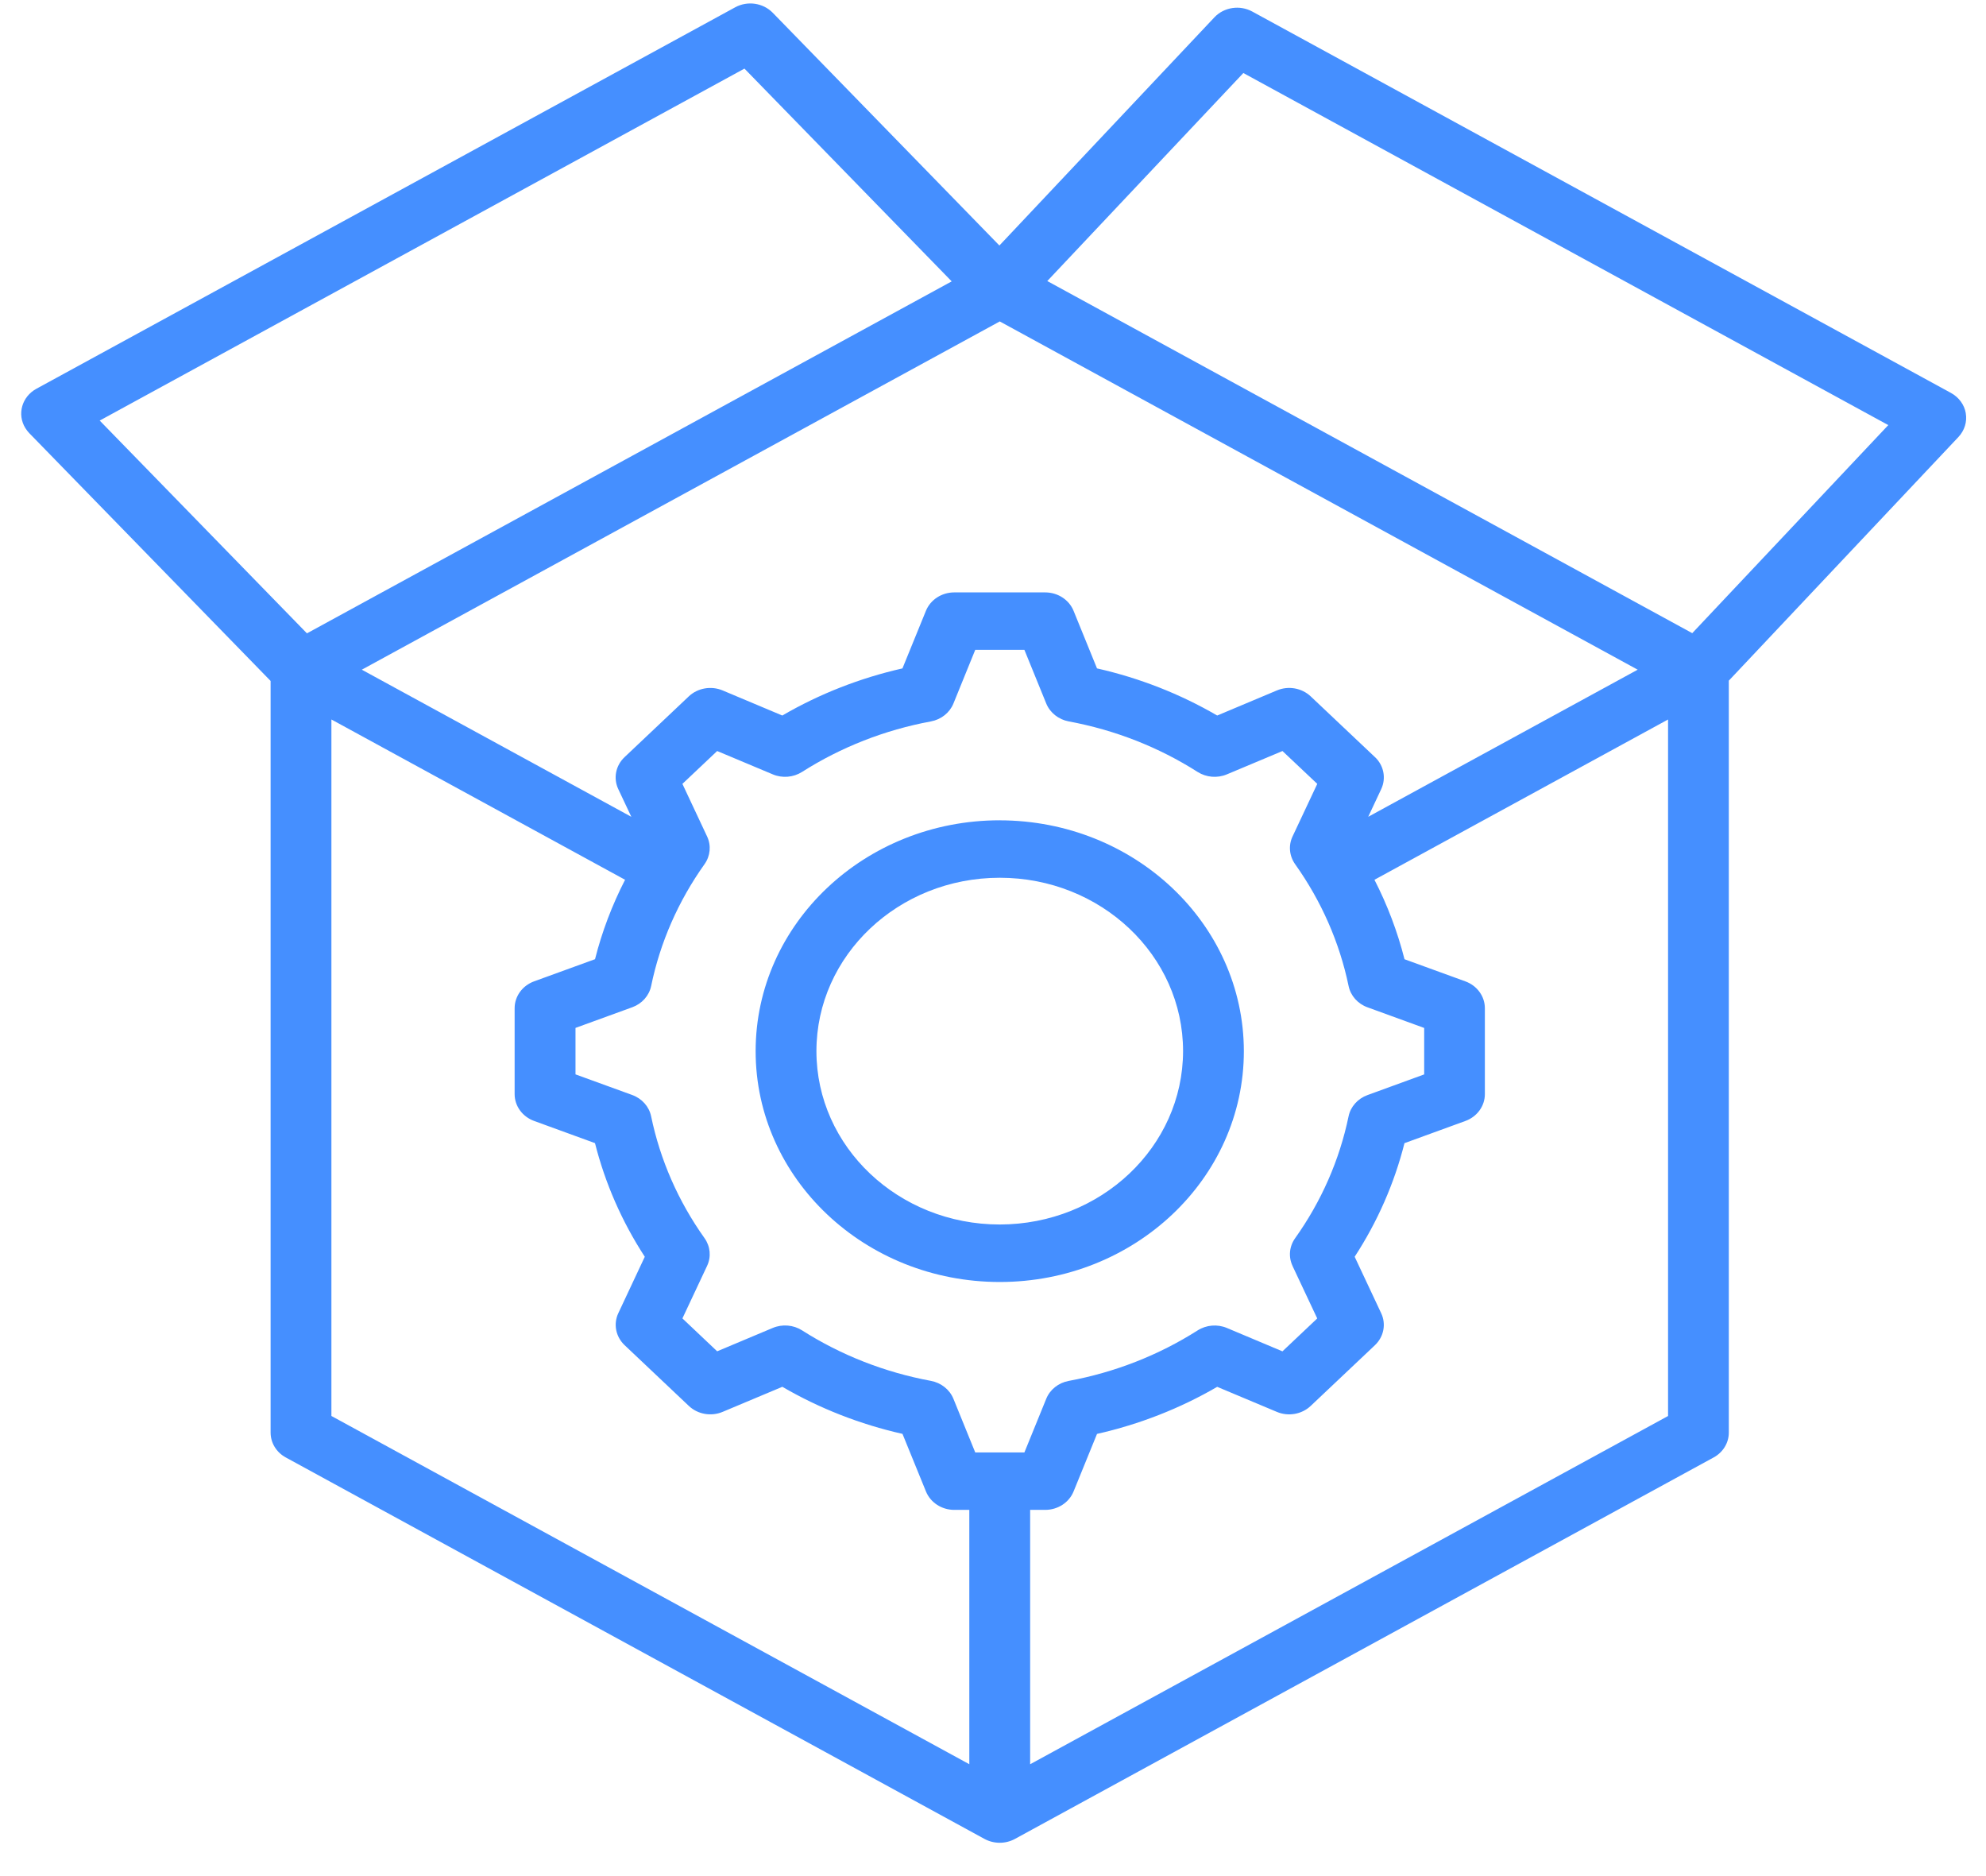 <svg width="54" height="51" viewBox="0 0 54 51" fill="none" xmlns="http://www.w3.org/2000/svg">
<path d="M53.451 11.235C53.412 11.002 53.263 10.8 53.048 10.682L34.05 0.314C33.712 0.129 33.281 0.194 33.02 0.471L27.174 6.674L21.01 0.346C20.748 0.078 20.324 0.016 19.989 0.199L0.99 10.568C0.595 10.784 0.459 11.261 0.688 11.635C0.718 11.685 0.755 11.732 0.795 11.774L7.358 18.511V38.944C7.358 39.223 7.515 39.481 7.771 39.62L26.769 49.99C27.026 50.129 27.34 50.129 27.596 49.99L46.594 39.62C46.85 39.481 47.007 39.223 47.007 38.944V18.503L53.251 11.879C53.416 11.703 53.49 11.466 53.45 11.234L53.451 11.235ZM35.144 34.413L35.816 35.841L34.87 36.735L33.36 36.1C33.101 35.991 32.8 36.016 32.564 36.166C31.504 36.84 30.312 37.307 29.058 37.539C28.779 37.591 28.548 37.775 28.447 38.026L27.854 39.483H26.517L25.924 38.025C25.821 37.774 25.59 37.59 25.312 37.538C24.058 37.306 22.866 36.839 21.807 36.164C21.572 36.015 21.271 35.99 21.011 36.099L19.5 36.734L18.555 35.84L19.226 34.412C19.342 34.166 19.315 33.882 19.157 33.659C18.443 32.657 17.949 31.53 17.704 30.344C17.649 30.081 17.455 29.863 17.189 29.766L15.648 29.206V27.943L17.19 27.382C17.456 27.286 17.65 27.067 17.705 26.804C17.949 25.619 18.444 24.492 19.157 23.491C19.315 23.268 19.342 22.984 19.226 22.738L18.555 21.309L19.5 20.416L21.011 21.05C21.27 21.16 21.571 21.134 21.807 20.985C22.867 20.31 24.059 19.843 25.312 19.611C25.591 19.559 25.822 19.375 25.924 19.125L26.517 17.666H27.854L28.448 19.125C28.55 19.375 28.782 19.559 29.059 19.611C30.313 19.843 31.505 20.31 32.564 20.985C32.8 21.134 33.1 21.16 33.36 21.05L34.871 20.416L35.817 21.309L35.145 22.738C35.029 22.983 35.056 23.267 35.214 23.491C35.928 24.493 36.423 25.62 36.669 26.805C36.724 27.069 36.918 27.288 37.183 27.383L38.724 27.944V29.207L37.182 29.769C36.917 29.866 36.722 30.084 36.668 30.347C36.422 31.533 35.928 32.66 35.214 33.661C35.056 33.883 35.029 34.167 35.145 34.413L35.144 34.413ZM37.386 20.582L35.638 18.93C35.396 18.702 35.031 18.637 34.719 18.769L33.096 19.451C32.086 18.863 30.983 18.431 29.828 18.17L29.191 16.605C29.068 16.303 28.761 16.104 28.419 16.104H25.947C25.605 16.104 25.299 16.303 25.176 16.605L24.538 18.17C23.385 18.431 22.281 18.863 21.271 19.451L19.649 18.769C19.337 18.638 18.971 18.702 18.729 18.93L16.982 20.582C16.74 20.81 16.672 21.156 16.811 21.451L17.166 22.204L9.838 18.205L27.184 8.738L44.529 18.205L37.202 22.204L37.556 21.451C37.694 21.155 37.627 20.809 37.386 20.581V20.582ZM2.711 11.433L20.242 1.865L25.877 7.649L8.346 17.217L2.711 11.433ZM9.012 19.559L16.996 23.916C16.642 24.606 16.367 25.33 16.179 26.075L14.523 26.677C14.204 26.793 13.993 27.084 13.993 27.407V29.743C13.993 30.066 14.204 30.356 14.523 30.472L16.178 31.075C16.454 32.166 16.91 33.209 17.532 34.164L16.812 35.698C16.674 35.993 16.742 36.338 16.983 36.567L18.73 38.219C18.972 38.448 19.338 38.512 19.65 38.38L21.272 37.699C22.282 38.287 23.386 38.719 24.539 38.979L25.177 40.544C25.3 40.846 25.606 41.045 25.947 41.045H26.356V47.959L9.011 38.492V19.558L9.012 19.559ZM28.01 47.959V41.045H28.419C28.761 41.045 29.068 40.846 29.191 40.544L29.828 38.98C30.982 38.719 32.085 38.288 33.096 37.7L34.718 38.381C35.029 38.512 35.395 38.448 35.637 38.22L37.385 36.568C37.626 36.339 37.694 35.994 37.555 35.699L36.834 34.164C37.456 33.209 37.913 32.166 38.188 31.076L39.844 30.473C40.163 30.357 40.374 30.067 40.374 29.744V27.408C40.374 27.084 40.163 26.794 39.844 26.678L38.189 26.076C38 25.331 37.726 24.606 37.372 23.916L45.355 19.559V38.493L28.011 47.959H28.01ZM46.013 17.212L28.476 7.64L33.807 1.985L51.343 11.556L46.013 17.212ZM27.184 22.299C23.518 22.299 20.546 25.109 20.546 28.575C20.546 32.041 23.518 34.85 27.184 34.85C30.849 34.85 33.821 32.041 33.821 28.575C33.817 25.111 30.847 22.304 27.184 22.3V22.299ZM27.184 33.287C24.431 33.287 22.199 31.176 22.199 28.574C22.199 25.971 24.431 23.861 27.184 23.861C29.936 23.861 32.168 25.971 32.168 28.574C32.165 31.175 29.935 33.284 27.184 33.287Z" fill="#458FFF"/>
</svg>
